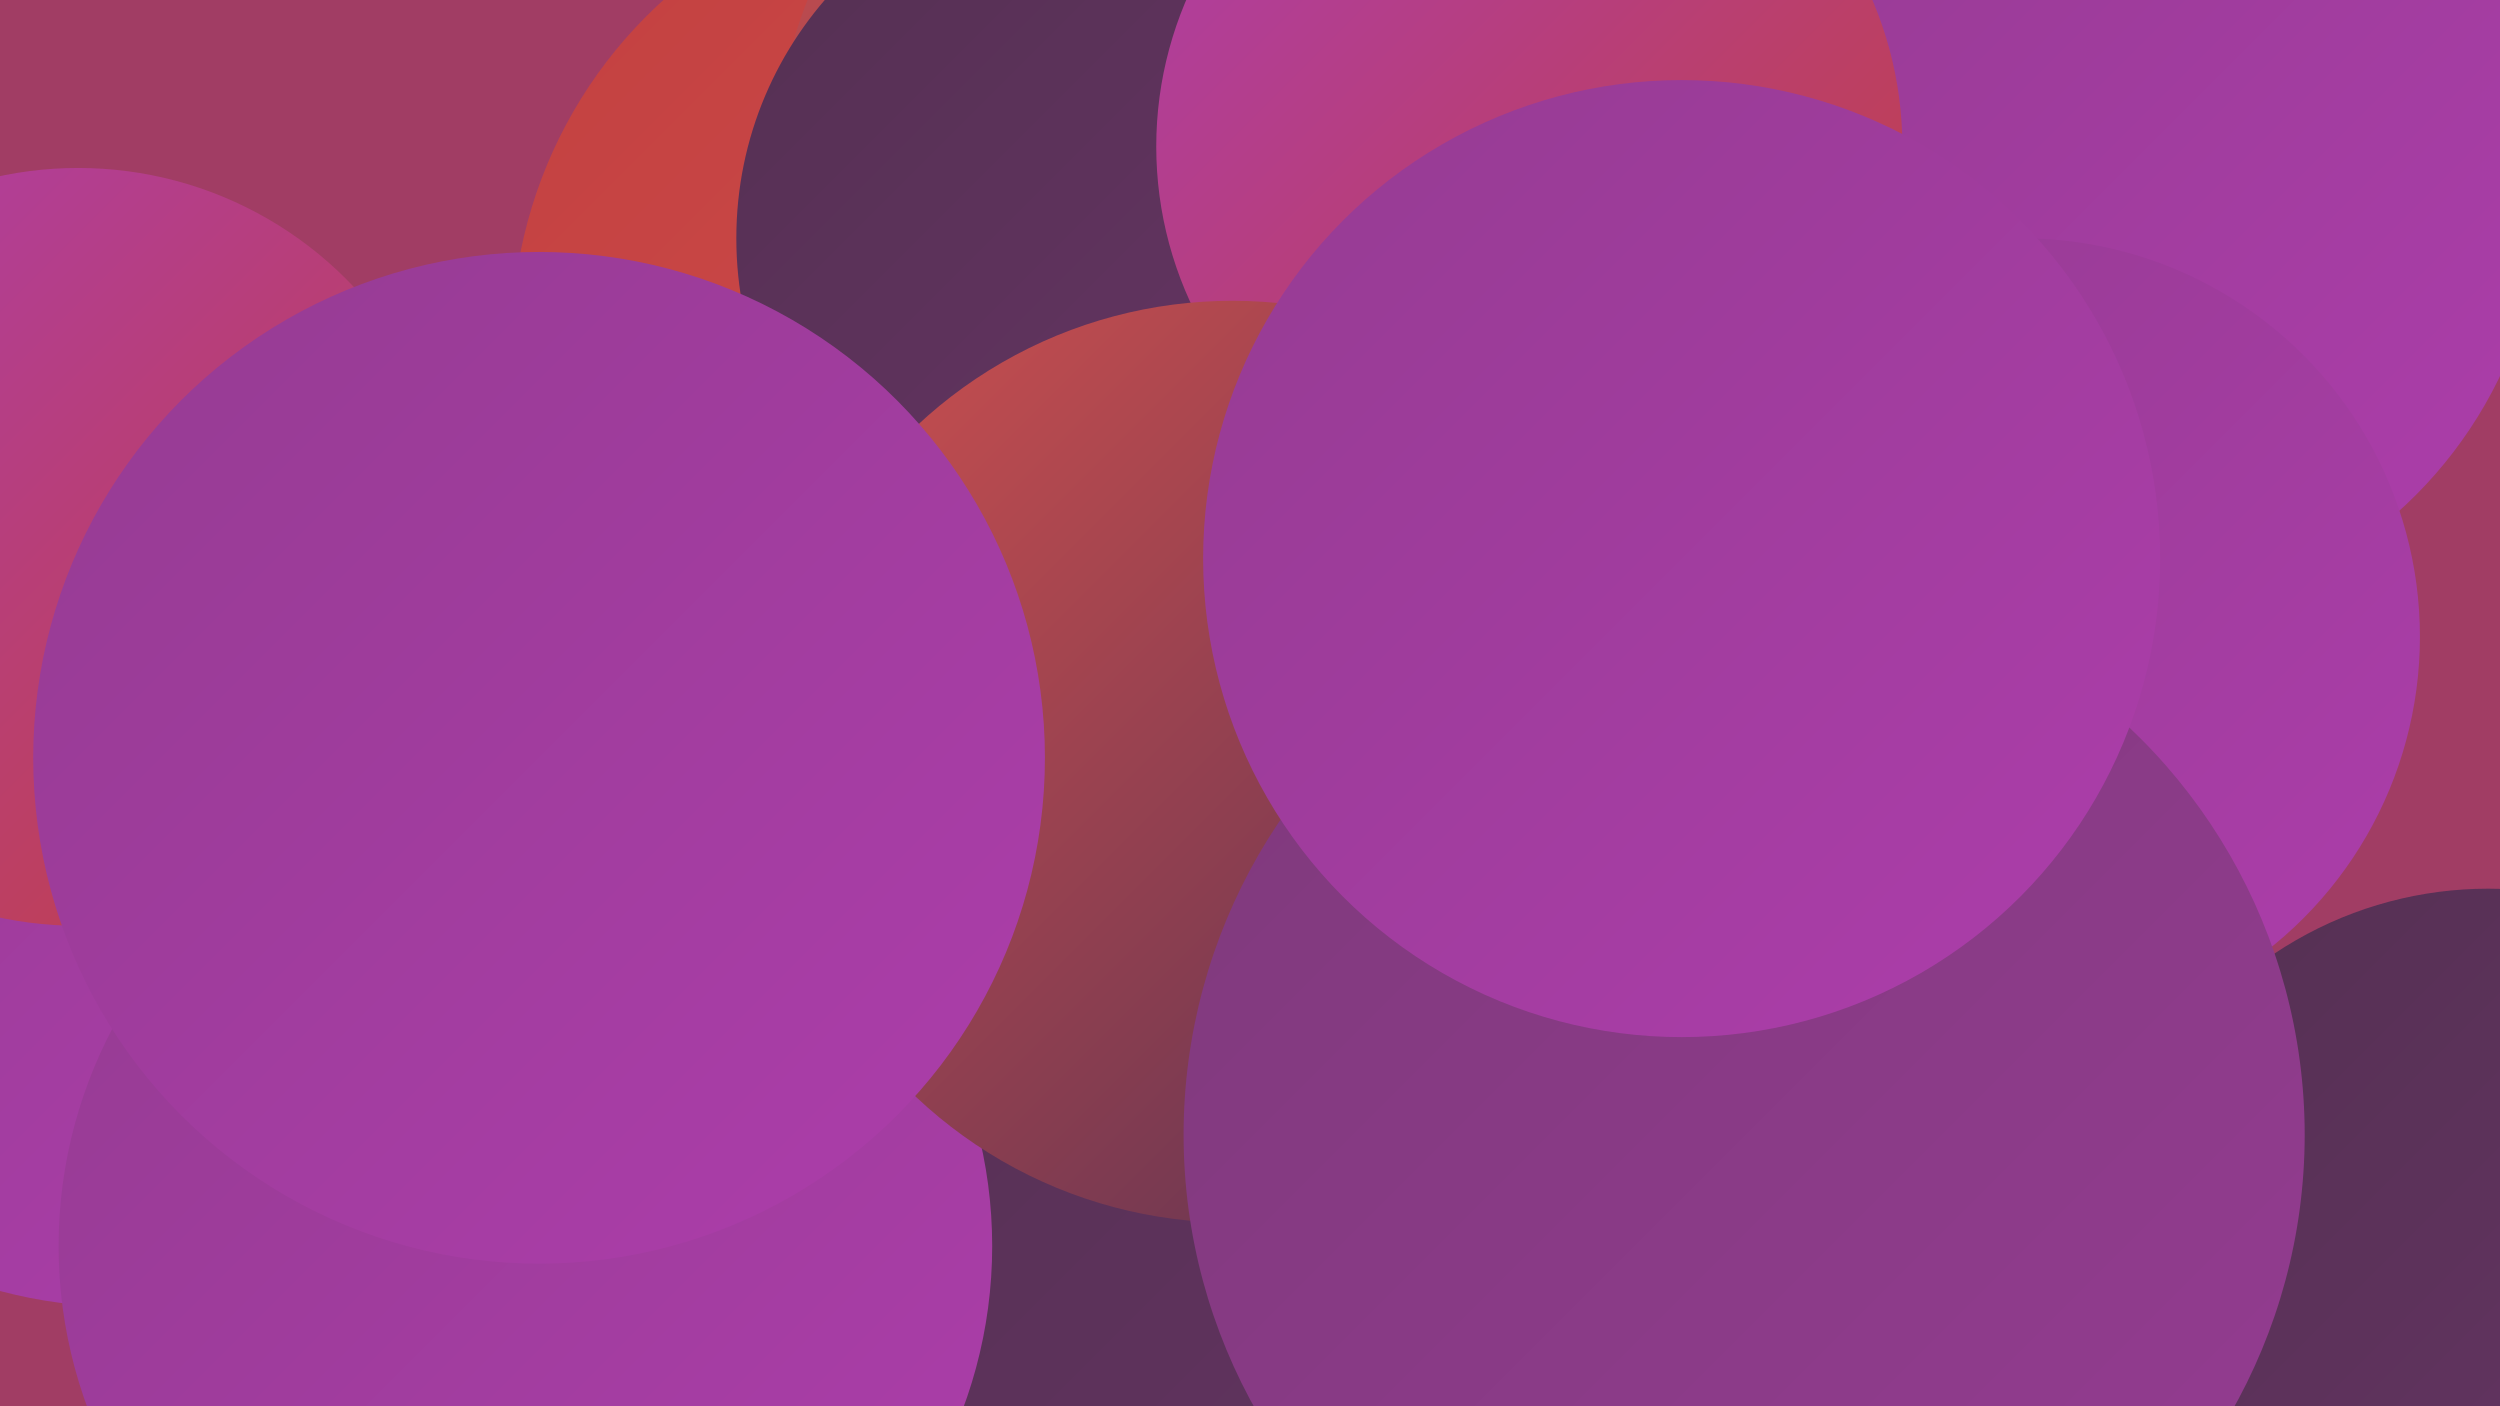 <?xml version="1.0" encoding="UTF-8"?><svg width="1280" height="720" xmlns="http://www.w3.org/2000/svg"><defs><linearGradient id="grad0" x1="0%" y1="0%" x2="100%" y2="100%"><stop offset="0%" style="stop-color:#543052;stop-opacity:1" /><stop offset="100%" style="stop-color:#683566;stop-opacity:1" /></linearGradient><linearGradient id="grad1" x1="0%" y1="0%" x2="100%" y2="100%"><stop offset="0%" style="stop-color:#683566;stop-opacity:1" /><stop offset="100%" style="stop-color:#7e397b;stop-opacity:1" /></linearGradient><linearGradient id="grad2" x1="0%" y1="0%" x2="100%" y2="100%"><stop offset="0%" style="stop-color:#7e397b;stop-opacity:1" /><stop offset="100%" style="stop-color:#953c92;stop-opacity:1" /></linearGradient><linearGradient id="grad3" x1="0%" y1="0%" x2="100%" y2="100%"><stop offset="0%" style="stop-color:#953c92;stop-opacity:1" /><stop offset="100%" style="stop-color:#ad3dab;stop-opacity:1" /></linearGradient><linearGradient id="grad4" x1="0%" y1="0%" x2="100%" y2="100%"><stop offset="0%" style="stop-color:#ad3dab;stop-opacity:1" /><stop offset="100%" style="stop-color:#c34040;stop-opacity:1" /></linearGradient><linearGradient id="grad5" x1="0%" y1="0%" x2="100%" y2="100%"><stop offset="0%" style="stop-color:#c34040;stop-opacity:1" /><stop offset="100%" style="stop-color:#cf504e;stop-opacity:1" /></linearGradient><linearGradient id="grad6" x1="0%" y1="0%" x2="100%" y2="100%"><stop offset="0%" style="stop-color:#cf504e;stop-opacity:1" /><stop offset="100%" style="stop-color:#543052;stop-opacity:1" /></linearGradient></defs><rect width="1280" height="720" fill="#a13d64" /><circle cx="702" cy="334" r="271" fill="url(#grad3)" /><circle cx="578" cy="8" r="209" fill="url(#grad0)" /><circle cx="61" cy="433" r="236" fill="url(#grad3)" /><circle cx="498" cy="175" r="236" fill="url(#grad5)" /><circle cx="40" cy="280" r="194" fill="url(#grad4)" /><circle cx="1087" cy="31" r="222" fill="url(#grad1)" /><circle cx="630" cy="86" r="233" fill="url(#grad6)" /><circle cx="776" cy="220" r="207" fill="url(#grad2)" /><circle cx="1028" cy="38" r="218" fill="url(#grad4)" /><circle cx="564" cy="122" r="187" fill="url(#grad0)" /><circle cx="626" cy="713" r="282" fill="url(#grad0)" /><circle cx="269" cy="638" r="239" fill="url(#grad3)" /><circle cx="1079" cy="96" r="223" fill="url(#grad3)" /><circle cx="1035" cy="326" r="204" fill="url(#grad3)" /><circle cx="1274" cy="652" r="197" fill="url(#grad0)" /><circle cx="783" cy="75" r="191" fill="url(#grad4)" /><circle cx="631" cy="390" r="236" fill="url(#grad6)" /><circle cx="893" cy="581" r="287" fill="url(#grad2)" /><circle cx="861" cy="286" r="245" fill="url(#grad3)" /><circle cx="276" cy="388" r="259" fill="url(#grad3)" /></svg>
